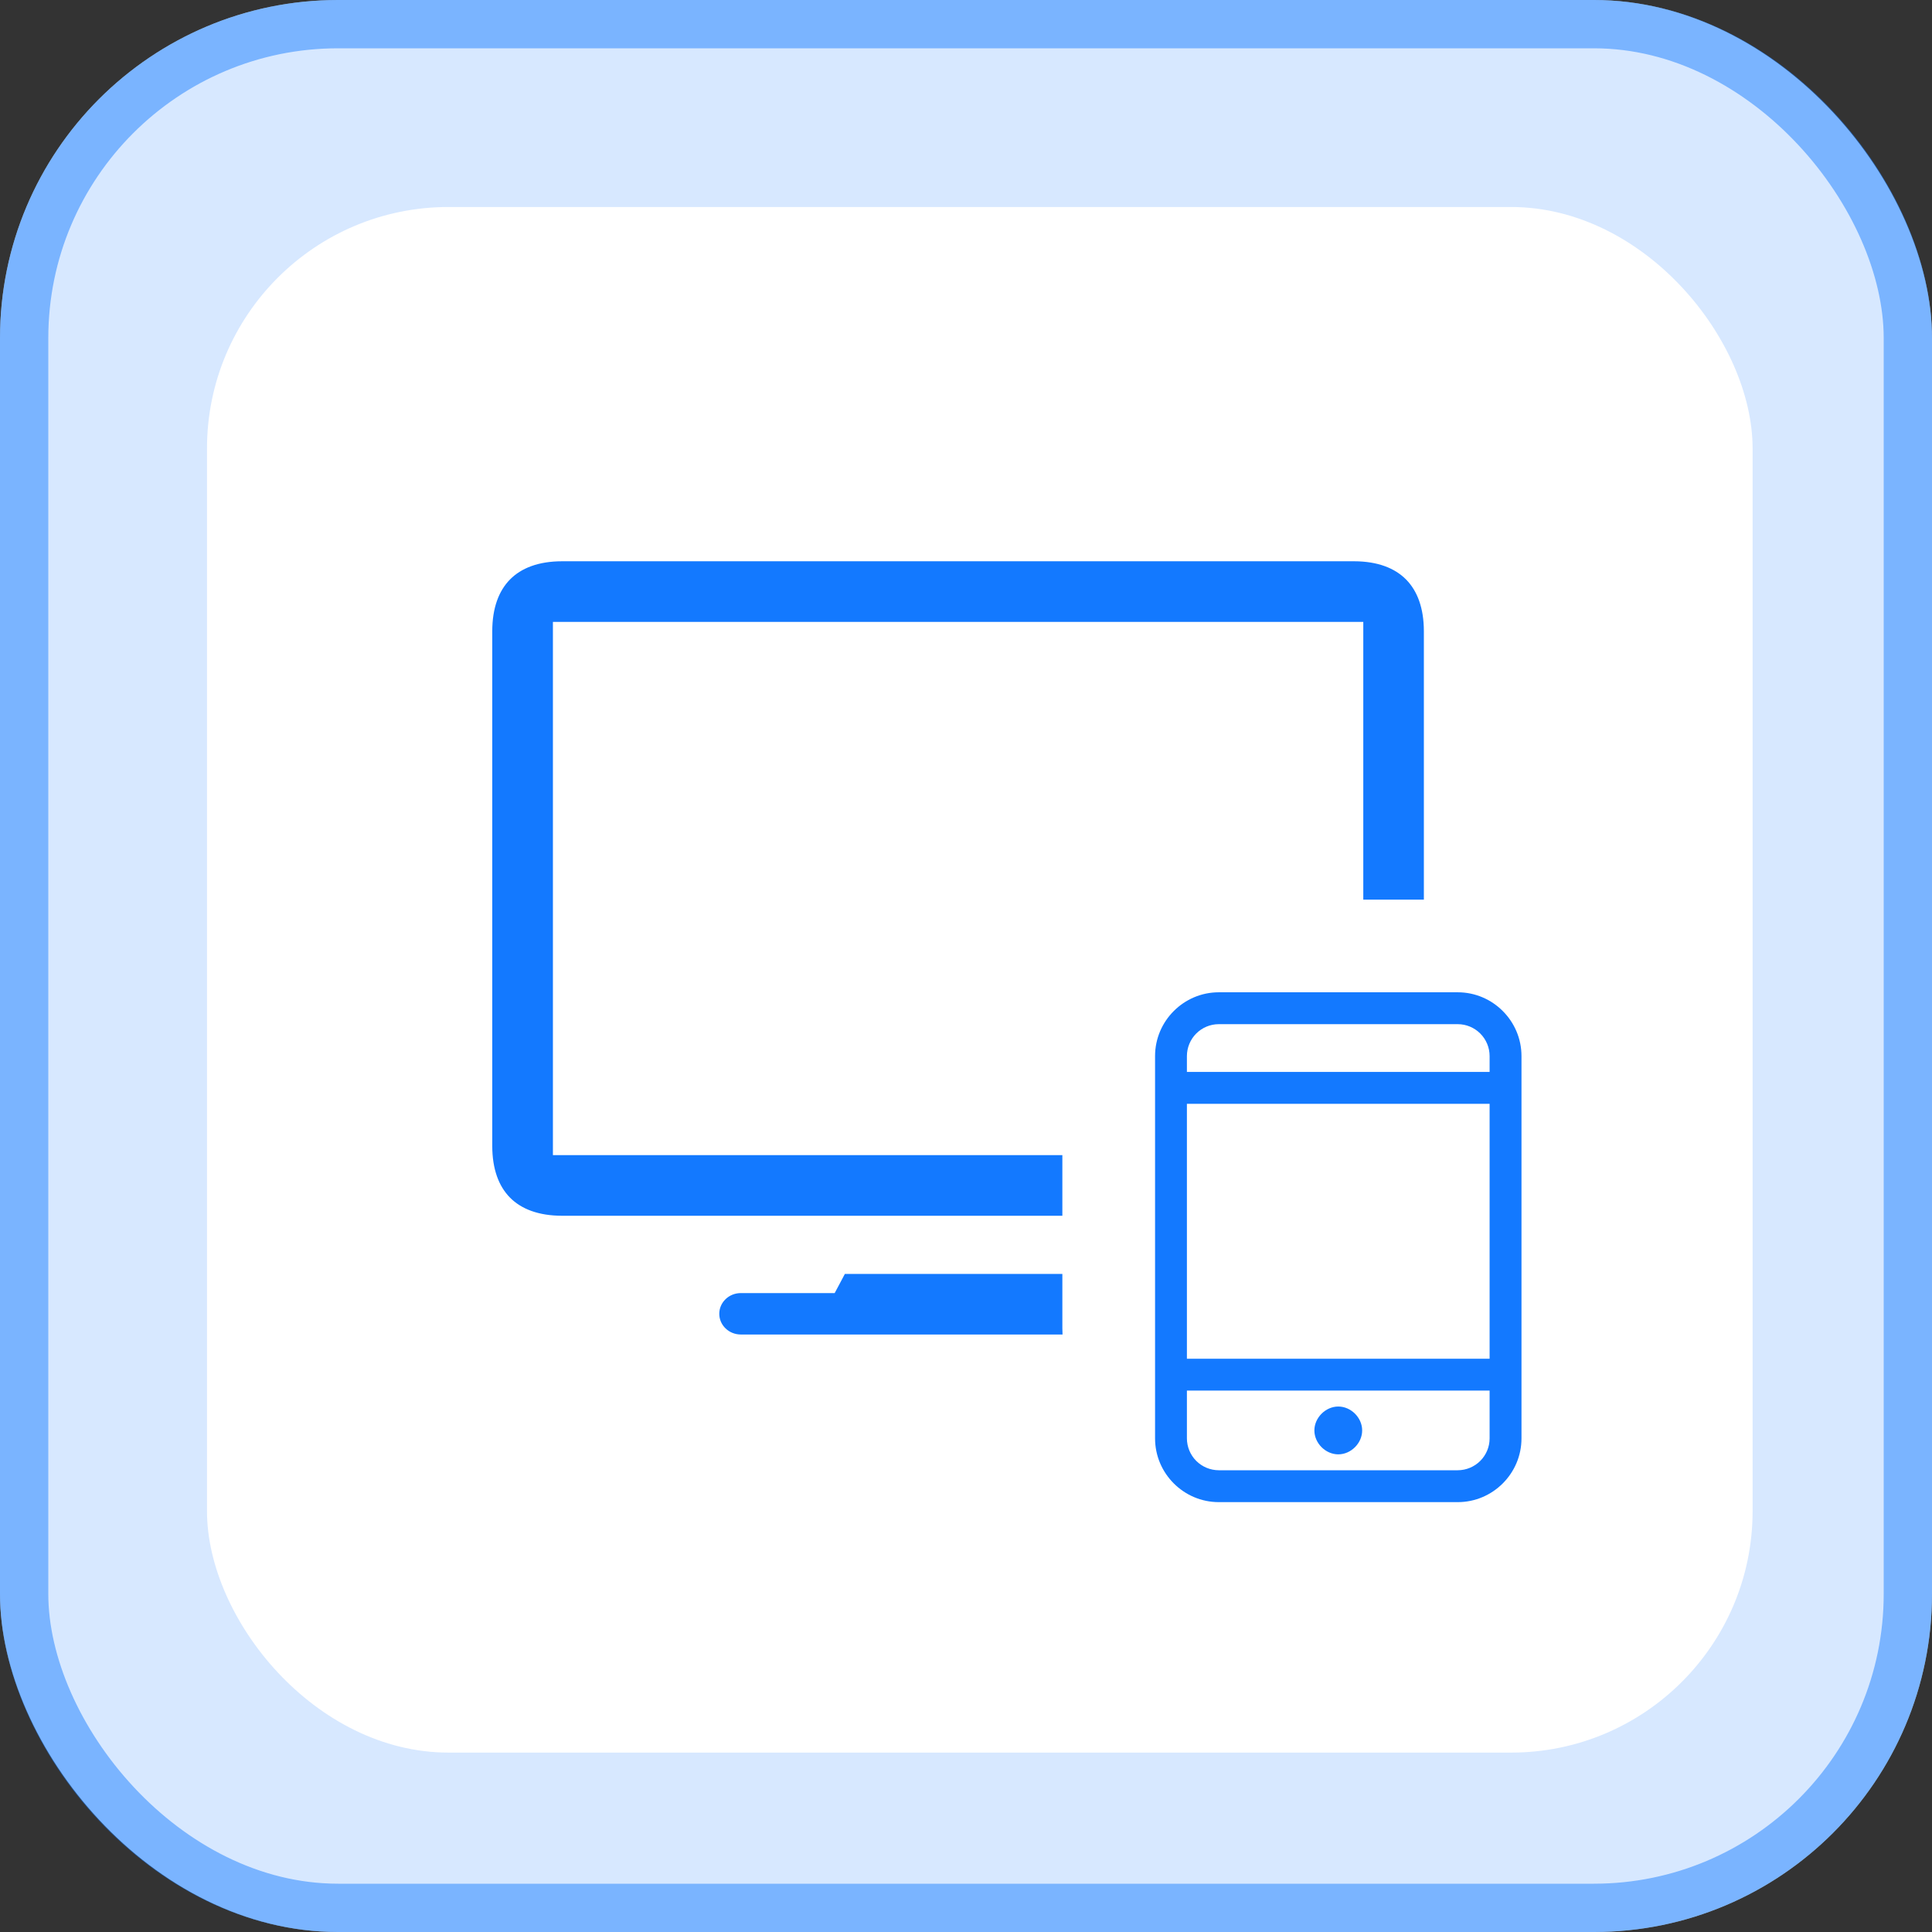 <svg width="56" height="56" viewBox="0 0 56 56" fill="none" xmlns="http://www.w3.org/2000/svg">
<rect x="0" y="0" width="56" height="56" fill="#333333" stroke="none"/>
<rect width="56" height="56" rx="9.8" fill="#D7E8FF"/>
<rect x="0.7" y="0.7" width="54.6" height="54.6" rx="9.1" stroke="#1379FF" stroke-opacity="0.47" stroke-width="1.4"/>
<rect x="6" y="6" width="44.8" height="44.8" rx="7" fill="white"/>
<path d="M16.296 18.161H16.161V18.296V33.212V33.347H16.296H39.246H39.381V33.212V18.296V18.161H39.246H39.244H16.296ZM24.032 37.346H24.113L24.151 37.275L24.408 36.791H31.132L31.389 37.275L31.427 37.346H31.508H34.065C34.49 37.346 34.828 37.679 34.828 38.081C34.828 38.483 34.49 38.816 34.065 38.816H21.475C21.05 38.816 20.714 38.483 20.714 38.081C20.714 37.679 21.05 37.346 21.475 37.346H24.032ZM39.244 35.374H16.296C15.58 35.374 15.044 35.169 14.687 34.808C14.33 34.447 14.134 33.912 14.134 33.216V18.296C14.134 17.6 14.33 17.064 14.687 16.702C15.044 16.34 15.58 16.134 16.296 16.134H39.246C39.961 16.135 40.496 16.342 40.853 16.704C41.21 17.066 41.406 17.602 41.406 18.296V33.215C41.406 33.911 41.21 34.446 40.853 34.808C40.496 35.169 39.96 35.374 39.244 35.374Z" fill="#1379FF" stroke="white" stroke-width="0.269"/>
<rect x="30.793" y="26.076" width="16.793" height="17.464" rx="5.038" fill="white"/>
<path d="M38.791 42.155C39.16 42.155 39.483 41.831 39.483 41.462C39.483 41.092 39.16 40.769 38.791 40.769C38.422 40.769 38.098 41.093 38.098 41.462C38.098 41.831 38.421 42.155 38.791 42.155ZM42.254 28.762H35.327C34.311 28.762 33.48 29.594 33.48 30.61V41.693C33.48 42.709 34.311 43.54 35.327 43.54H42.254C43.27 43.54 44.101 42.709 44.101 41.693V30.61C44.101 29.594 43.27 28.762 42.254 28.762ZM43.177 41.693C43.177 41.938 43.079 42.172 42.906 42.345C42.733 42.518 42.498 42.615 42.254 42.616H35.327C35.082 42.615 34.847 42.518 34.674 42.345C34.501 42.172 34.404 41.937 34.403 41.692V40.307H43.177V41.693ZM43.177 39.384H34.403V31.995H43.177V39.384ZM43.177 31.071H34.403V30.61C34.404 30.365 34.501 30.13 34.674 29.957C34.847 29.784 35.082 29.686 35.327 29.686H42.254C42.498 29.686 42.733 29.784 42.906 29.957C43.079 30.13 43.177 30.365 43.177 30.61V31.071Z" fill="#1379FF"/>
</svg>
